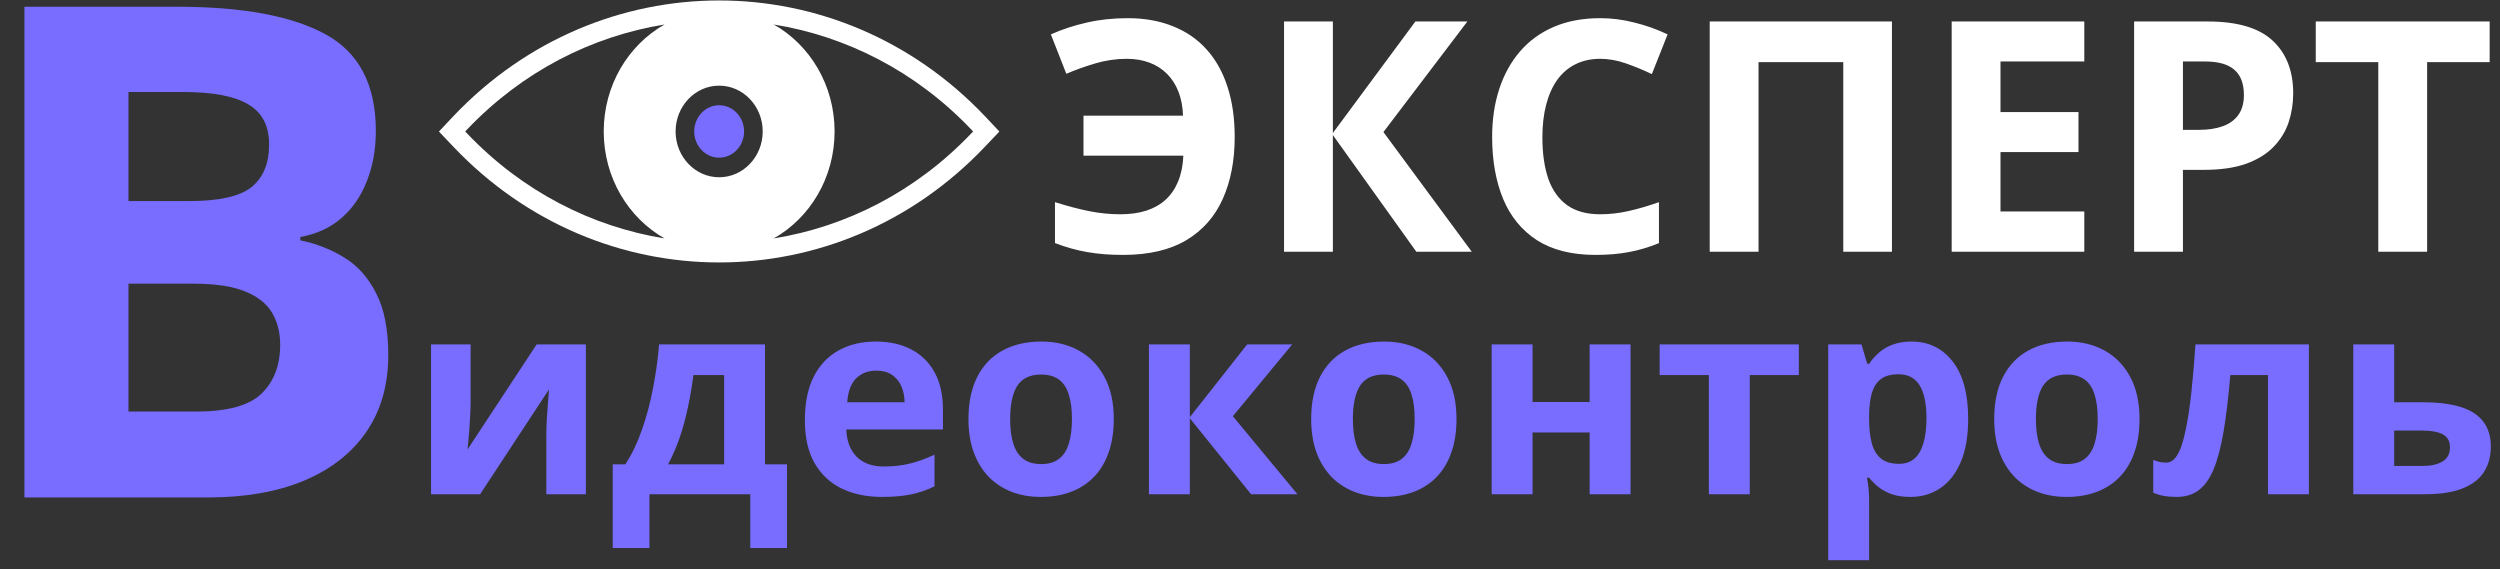 <?xml version="1.0" encoding="UTF-8"?> <svg xmlns="http://www.w3.org/2000/svg" width="426" height="97" viewBox="0 0 426 97" fill="none"><rect x="0" y="0" width="426" height="97" fill="#333333" stroke="none"/> <path d="M4.163 1.15H30.186C41.319 1.15 49.746 2.714 55.465 5.84C61.184 8.967 64.044 14.457 64.044 22.312C64.044 25.476 63.529 28.336 62.5 30.891C61.509 33.445 60.06 35.542 58.153 37.182C56.247 38.822 53.921 39.889 51.176 40.385V40.957C53.959 41.529 56.476 42.52 58.725 43.931C60.975 45.303 62.767 47.324 64.101 49.993C65.474 52.624 66.16 56.132 66.16 60.517C66.16 65.588 64.921 69.934 62.443 73.557C59.964 77.179 56.419 79.962 51.805 81.907C47.23 83.813 41.777 84.766 35.448 84.766H4.163V1.15ZM21.893 34.265H32.188C37.335 34.265 40.9 33.464 42.883 31.863C44.865 30.224 45.857 27.821 45.857 24.657C45.857 21.454 44.675 19.166 42.311 17.794C39.985 16.383 36.286 15.677 31.215 15.677H21.893V34.265ZM21.893 48.335V70.125H33.446C38.784 70.125 42.502 69.096 44.599 67.037C46.696 64.978 47.744 62.213 47.744 58.744C47.744 56.685 47.287 54.874 46.372 53.31C45.456 51.747 43.912 50.527 41.739 49.65C39.604 48.773 36.649 48.335 32.874 48.335H21.893Z" fill="#786DFF"></path> <path d="M80.189 58.68V68.777C80.189 69.294 80.166 69.949 80.12 70.741C80.09 71.518 80.044 72.31 79.983 73.117C79.922 73.924 79.861 74.648 79.8 75.287C79.739 75.927 79.694 76.361 79.663 76.589L91.451 58.68H99.834V84.219H93.095V74.031C93.095 73.193 93.126 72.272 93.187 71.267C93.248 70.246 93.316 69.287 93.392 68.388C93.468 67.49 93.522 66.812 93.552 66.355L81.81 84.219H73.45V58.68H80.189ZM130.359 58.68V79.125H134.106V93.38H127.847V84.219H110.668V93.38H104.409V79.125H106.556C107.683 77.404 108.627 75.439 109.389 73.231C110.165 71.023 110.79 68.685 111.262 66.218C111.749 63.736 112.099 61.223 112.313 58.68H130.359ZM123.392 63.911H118.161C117.917 65.799 117.605 67.627 117.224 69.394C116.859 71.145 116.402 72.835 115.853 74.465C115.305 76.079 114.635 77.633 113.843 79.125H123.392V63.911ZM149.234 58.2C151.595 58.2 153.628 58.657 155.333 59.571C157.039 60.469 158.356 61.779 159.285 63.5C160.214 65.221 160.679 67.322 160.679 69.805V73.186H144.208C144.284 75.15 144.871 76.696 145.967 77.823C147.079 78.935 148.617 79.49 150.582 79.49C152.211 79.49 153.704 79.323 155.059 78.988C156.415 78.653 157.808 78.15 159.24 77.48V82.871C157.976 83.496 156.651 83.953 155.265 84.242C153.894 84.531 152.227 84.676 150.262 84.676C147.703 84.676 145.434 84.204 143.454 83.26C141.49 82.316 139.944 80.876 138.817 78.942C137.705 77.008 137.15 74.572 137.15 71.632C137.15 68.647 137.652 66.165 138.657 64.185C139.678 62.19 141.094 60.697 142.906 59.708C144.718 58.703 146.828 58.2 149.234 58.2ZM149.28 63.157C147.924 63.157 146.797 63.591 145.899 64.459C145.015 65.327 144.505 66.69 144.368 68.548H154.145C154.13 67.513 153.94 66.591 153.574 65.784C153.224 64.977 152.691 64.337 151.975 63.865C151.275 63.393 150.376 63.157 149.28 63.157ZM189.788 71.404C189.788 73.536 189.498 75.424 188.92 77.069C188.356 78.714 187.526 80.107 186.43 81.249C185.348 82.376 184.039 83.229 182.5 83.808C180.977 84.387 179.256 84.676 177.338 84.676C175.541 84.676 173.888 84.387 172.38 83.808C170.888 83.229 169.586 82.376 168.474 81.249C167.378 80.107 166.525 78.714 165.916 77.069C165.322 75.424 165.025 73.536 165.025 71.404C165.025 68.571 165.527 66.172 166.532 64.208C167.538 62.243 168.969 60.751 170.827 59.73C172.685 58.71 174.901 58.2 177.475 58.2C179.866 58.2 181.983 58.71 183.825 59.73C185.683 60.751 187.138 62.243 188.189 64.208C189.255 66.172 189.788 68.571 189.788 71.404ZM172.129 71.404C172.129 73.079 172.312 74.488 172.677 75.63C173.043 76.772 173.614 77.633 174.391 78.211C175.167 78.79 176.18 79.079 177.429 79.079C178.663 79.079 179.66 78.79 180.422 78.211C181.198 77.633 181.762 76.772 182.112 75.63C182.478 74.488 182.66 73.079 182.66 71.404C182.66 69.713 182.478 68.312 182.112 67.201C181.762 66.073 181.198 65.228 180.422 64.665C179.645 64.101 178.632 63.819 177.383 63.819C175.541 63.819 174.2 64.452 173.363 65.716C172.54 66.98 172.129 68.876 172.129 71.404ZM212.523 58.68H220.198L210.079 70.924L221.089 84.219H213.185L202.746 71.267V84.219H195.778V58.68H202.746V71.084L212.523 58.68ZM248.188 71.404C248.188 73.536 247.898 75.424 247.32 77.069C246.756 78.714 245.926 80.107 244.83 81.249C243.748 82.376 242.439 83.229 240.901 83.808C239.378 84.387 237.657 84.676 235.738 84.676C233.941 84.676 232.288 84.387 230.781 83.808C229.288 83.229 227.986 82.376 226.874 81.249C225.778 80.107 224.925 78.714 224.316 77.069C223.722 75.424 223.425 73.536 223.425 71.404C223.425 68.571 223.927 66.172 224.933 64.208C225.938 62.243 227.369 60.751 229.227 59.73C231.085 58.71 233.301 58.2 235.875 58.2C238.266 58.2 240.383 58.71 242.226 59.73C244.083 60.751 245.538 62.243 246.589 64.208C247.655 66.172 248.188 68.571 248.188 71.404ZM230.529 71.404C230.529 73.079 230.712 74.488 231.078 75.63C231.443 76.772 232.014 77.633 232.791 78.211C233.568 78.79 234.58 79.079 235.829 79.079C237.063 79.079 238.06 78.79 238.822 78.211C239.598 77.633 240.162 76.772 240.512 75.63C240.878 74.488 241.06 73.079 241.06 71.404C241.06 69.713 240.878 68.312 240.512 67.201C240.162 66.073 239.598 65.228 238.822 64.665C238.045 64.101 237.032 63.819 235.784 63.819C233.941 63.819 232.601 64.452 231.763 65.716C230.941 66.98 230.529 68.876 230.529 71.404ZM261.146 58.68V68.503H270.877V58.68H277.845V84.219H270.877V73.688H261.146V84.219H254.178V58.68H261.146ZM306.52 63.911H298.159V84.219H291.191V63.911H282.807V58.68H306.52V63.911ZM325.737 58.2C328.615 58.2 330.938 59.319 332.704 61.558C334.486 63.797 335.377 67.079 335.377 71.404C335.377 74.297 334.958 76.734 334.121 78.714C333.283 80.678 332.126 82.163 330.648 83.168C329.171 84.174 327.473 84.676 325.554 84.676C324.32 84.676 323.262 84.524 322.379 84.219C321.495 83.899 320.742 83.496 320.117 83.008C319.493 82.506 318.952 81.973 318.495 81.409H318.13C318.252 82.019 318.343 82.643 318.404 83.283C318.465 83.922 318.495 84.547 318.495 85.156V95.459H311.528V58.68H317.193L318.175 61.992H318.495C318.952 61.307 319.508 60.675 320.163 60.096C320.818 59.517 321.602 59.06 322.516 58.725C323.445 58.375 324.518 58.2 325.737 58.2ZM323.498 63.774C322.28 63.774 321.313 64.025 320.597 64.528C319.881 65.03 319.356 65.784 319.021 66.789C318.701 67.794 318.526 69.066 318.495 70.604V71.358C318.495 73.003 318.648 74.396 318.952 75.538C319.272 76.681 319.797 77.549 320.528 78.143C321.275 78.737 322.295 79.034 323.589 79.034C324.656 79.034 325.531 78.737 326.217 78.143C326.902 77.549 327.412 76.681 327.747 75.538C328.097 74.381 328.272 72.972 328.272 71.312C328.272 68.815 327.884 66.934 327.107 65.67C326.331 64.406 325.128 63.774 323.498 63.774ZM364.577 71.404C364.577 73.536 364.288 75.424 363.709 77.069C363.146 78.714 362.316 80.107 361.219 81.249C360.138 82.376 358.828 83.229 357.29 83.808C355.767 84.387 354.046 84.676 352.127 84.676C350.33 84.676 348.678 84.387 347.17 83.808C345.677 83.229 344.375 82.376 343.264 81.249C342.167 80.107 341.314 78.714 340.705 77.069C340.111 75.424 339.814 73.536 339.814 71.404C339.814 68.571 340.317 66.172 341.322 64.208C342.327 62.243 343.759 60.751 345.617 59.73C347.475 58.71 349.69 58.2 352.264 58.2C354.655 58.2 356.772 58.71 358.615 59.73C360.473 60.751 361.927 62.243 362.978 64.208C364.044 66.172 364.577 68.571 364.577 71.404ZM346.919 71.404C346.919 73.079 347.101 74.488 347.467 75.63C347.832 76.772 348.404 77.633 349.18 78.211C349.957 78.79 350.97 79.079 352.218 79.079C353.452 79.079 354.45 78.79 355.211 78.211C355.988 77.633 356.551 76.772 356.902 75.63C357.267 74.488 357.45 73.079 357.45 71.404C357.45 69.713 357.267 68.312 356.902 67.201C356.551 66.073 355.988 65.228 355.211 64.665C354.434 64.101 353.422 63.819 352.173 63.819C350.33 63.819 348.99 64.452 348.152 65.716C347.33 66.98 346.919 68.876 346.919 71.404ZM393.435 84.219H386.467V63.911H380.048C379.728 67.657 379.347 70.848 378.906 73.483C378.464 76.117 377.901 78.265 377.215 79.925C376.53 81.569 375.677 82.772 374.657 83.534C373.636 84.295 372.38 84.676 370.888 84.676C370.065 84.676 369.327 84.615 368.672 84.493C368.032 84.371 367.446 84.189 366.913 83.945V78.371C367.248 78.508 367.606 78.623 367.986 78.714C368.367 78.79 368.755 78.828 369.151 78.828C369.593 78.828 370.012 78.653 370.408 78.303C370.804 77.952 371.177 77.351 371.527 76.498C371.877 75.63 372.205 74.434 372.509 72.912C372.829 71.388 373.119 69.462 373.378 67.132C373.636 64.802 373.88 61.984 374.109 58.68H393.435V84.219ZM407.969 68.548H412.88C415.5 68.548 417.662 68.822 419.368 69.371C421.074 69.919 422.345 70.757 423.183 71.883C424.021 72.995 424.439 74.396 424.439 76.087C424.439 77.731 424.059 79.163 423.297 80.381C422.536 81.6 421.325 82.544 419.665 83.214C418.005 83.884 415.835 84.219 413.154 84.219H401.001V58.68H407.969V68.548ZM417.472 76.178C417.472 75.188 417.076 74.472 416.284 74.031C415.492 73.589 414.312 73.368 412.743 73.368H407.969V79.399H412.835C414.19 79.399 415.302 79.156 416.17 78.668C417.038 78.166 417.472 77.336 417.472 76.178Z" fill="#786DFF"></path> <path d="M191.98 10.021C190.227 10.021 188.482 10.272 186.746 10.773C185.029 11.274 183.347 11.873 181.7 12.571L179.07 5.861C180.985 5.002 183.025 4.331 185.19 3.848C187.355 3.347 189.672 3.096 192.141 3.096C195.022 3.096 197.59 3.553 199.844 4.465C202.117 5.36 204.031 6.675 205.588 8.411C207.163 10.146 208.352 12.267 209.158 14.772C209.981 17.277 210.392 20.131 210.392 23.334C210.392 27.36 209.712 30.885 208.352 33.909C207.01 36.915 204.935 39.259 202.126 40.941C199.316 42.605 195.729 43.437 191.363 43.437C189.108 43.437 187.077 43.276 185.27 42.954C183.481 42.649 181.647 42.139 179.768 41.424V34.445C181.862 35.107 183.794 35.617 185.565 35.975C187.355 36.333 189.126 36.512 190.88 36.512C192.562 36.512 194.047 36.306 195.335 35.895C196.641 35.465 197.742 34.839 198.636 34.016C199.549 33.175 200.256 32.137 200.757 30.902C201.276 29.65 201.571 28.192 201.642 26.528H184.626V19.71H201.589C201.535 18.172 201.276 16.812 200.81 15.631C200.345 14.432 199.692 13.412 198.851 12.571C198.01 11.73 197.008 11.095 195.845 10.665C194.7 10.236 193.412 10.021 191.98 10.021ZM250.793 42.9H241.345L227.12 23.012V42.9H218.8V3.66H227.12V22.663L241.184 3.66H250.041L235.735 22.502L250.793 42.9ZM272.673 10.021C271.081 10.021 269.667 10.334 268.433 10.96C267.216 11.569 266.187 12.455 265.346 13.618C264.523 14.781 263.897 16.185 263.467 17.831C263.038 19.478 262.823 21.33 262.823 23.387C262.823 26.161 263.163 28.532 263.843 30.5C264.541 32.45 265.615 33.944 267.064 34.982C268.513 36.002 270.383 36.512 272.673 36.512C274.266 36.512 275.858 36.333 277.451 35.975C279.061 35.617 280.806 35.107 282.685 34.445V41.424C280.949 42.139 279.24 42.649 277.558 42.954C275.876 43.276 273.989 43.437 271.895 43.437C267.851 43.437 264.523 42.605 261.911 40.941C259.316 39.259 257.393 36.915 256.14 33.909C254.888 30.885 254.261 27.36 254.261 23.334C254.261 20.363 254.664 17.644 255.469 15.174C256.274 12.705 257.455 10.567 259.012 8.76C260.569 6.952 262.492 5.557 264.783 4.573C267.073 3.589 269.703 3.096 272.673 3.096C274.624 3.096 276.574 3.347 278.525 3.848C280.493 4.331 282.372 5.002 284.161 5.861L281.477 12.625C280.01 11.927 278.534 11.318 277.048 10.8C275.563 10.281 274.105 10.021 272.673 10.021ZM291.334 42.9V3.66H322.387V42.9H314.094V10.585H299.654V42.9H291.334ZM355.165 42.9H332.566V3.66H355.165V10.477H340.886V19.093H354.172V25.91H340.886V36.029H355.165V42.9ZM376.187 3.66C381.251 3.66 384.946 4.752 387.272 6.935C389.598 9.1 390.761 12.088 390.761 15.899C390.761 17.617 390.502 19.263 389.983 20.838C389.464 22.394 388.614 23.781 387.433 24.998C386.27 26.215 384.713 27.181 382.763 27.896C380.813 28.594 378.406 28.943 375.543 28.943H371.973V42.9H363.653V3.66H376.187ZM375.758 10.477H371.973V22.126H374.711C376.268 22.126 377.619 21.92 378.764 21.509C379.909 21.097 380.795 20.453 381.421 19.576C382.047 18.699 382.36 17.572 382.36 16.194C382.36 14.262 381.824 12.83 380.75 11.9C379.676 10.952 378.012 10.477 375.758 10.477ZM413.581 42.9H405.261V10.585H394.606V3.66H424.237V10.585H413.581V42.9Z" fill="white"></path> <path d="M77.3 19.751L74.794 22.413L77.306 25.055C89.779 38.165 106.161 44.72 122.544 44.72C138.927 44.72 155.311 38.165 167.784 25.055L170.294 22.413L167.783 19.744C142.837 -6.476 102.251 -6.476 77.3 19.751ZM122.544 30.206C118.451 30.206 115.122 26.704 115.122 22.399C115.122 18.095 118.451 14.594 122.544 14.594C126.637 14.594 129.966 18.095 129.966 22.399C129.966 26.704 126.637 30.206 122.544 30.206ZM79.27 22.401L79.549 22.105C89.034 12.134 100.9 6.164 113.241 4.172C107.071 7.663 102.875 14.514 102.875 22.4C102.875 30.286 107.073 37.138 113.245 40.629C100.903 38.637 89.035 32.667 79.55 22.695L79.27 22.401ZM165.819 22.401L165.54 22.694C156.054 32.666 144.186 38.636 131.845 40.628C138.016 37.138 142.214 30.286 142.214 22.4C142.214 14.515 138.018 7.664 131.849 4.173C144.188 6.166 156.053 12.134 165.538 22.102L165.819 22.401Z" fill="white"></path> <path d="M122.543 17.931C120.2 17.931 118.294 19.936 118.294 22.4C118.294 24.864 120.2 26.869 122.543 26.869C124.887 26.869 126.793 24.864 126.793 22.4C126.793 19.936 124.887 17.931 122.543 17.931Z" fill="#786DFF"></path> </svg> 
